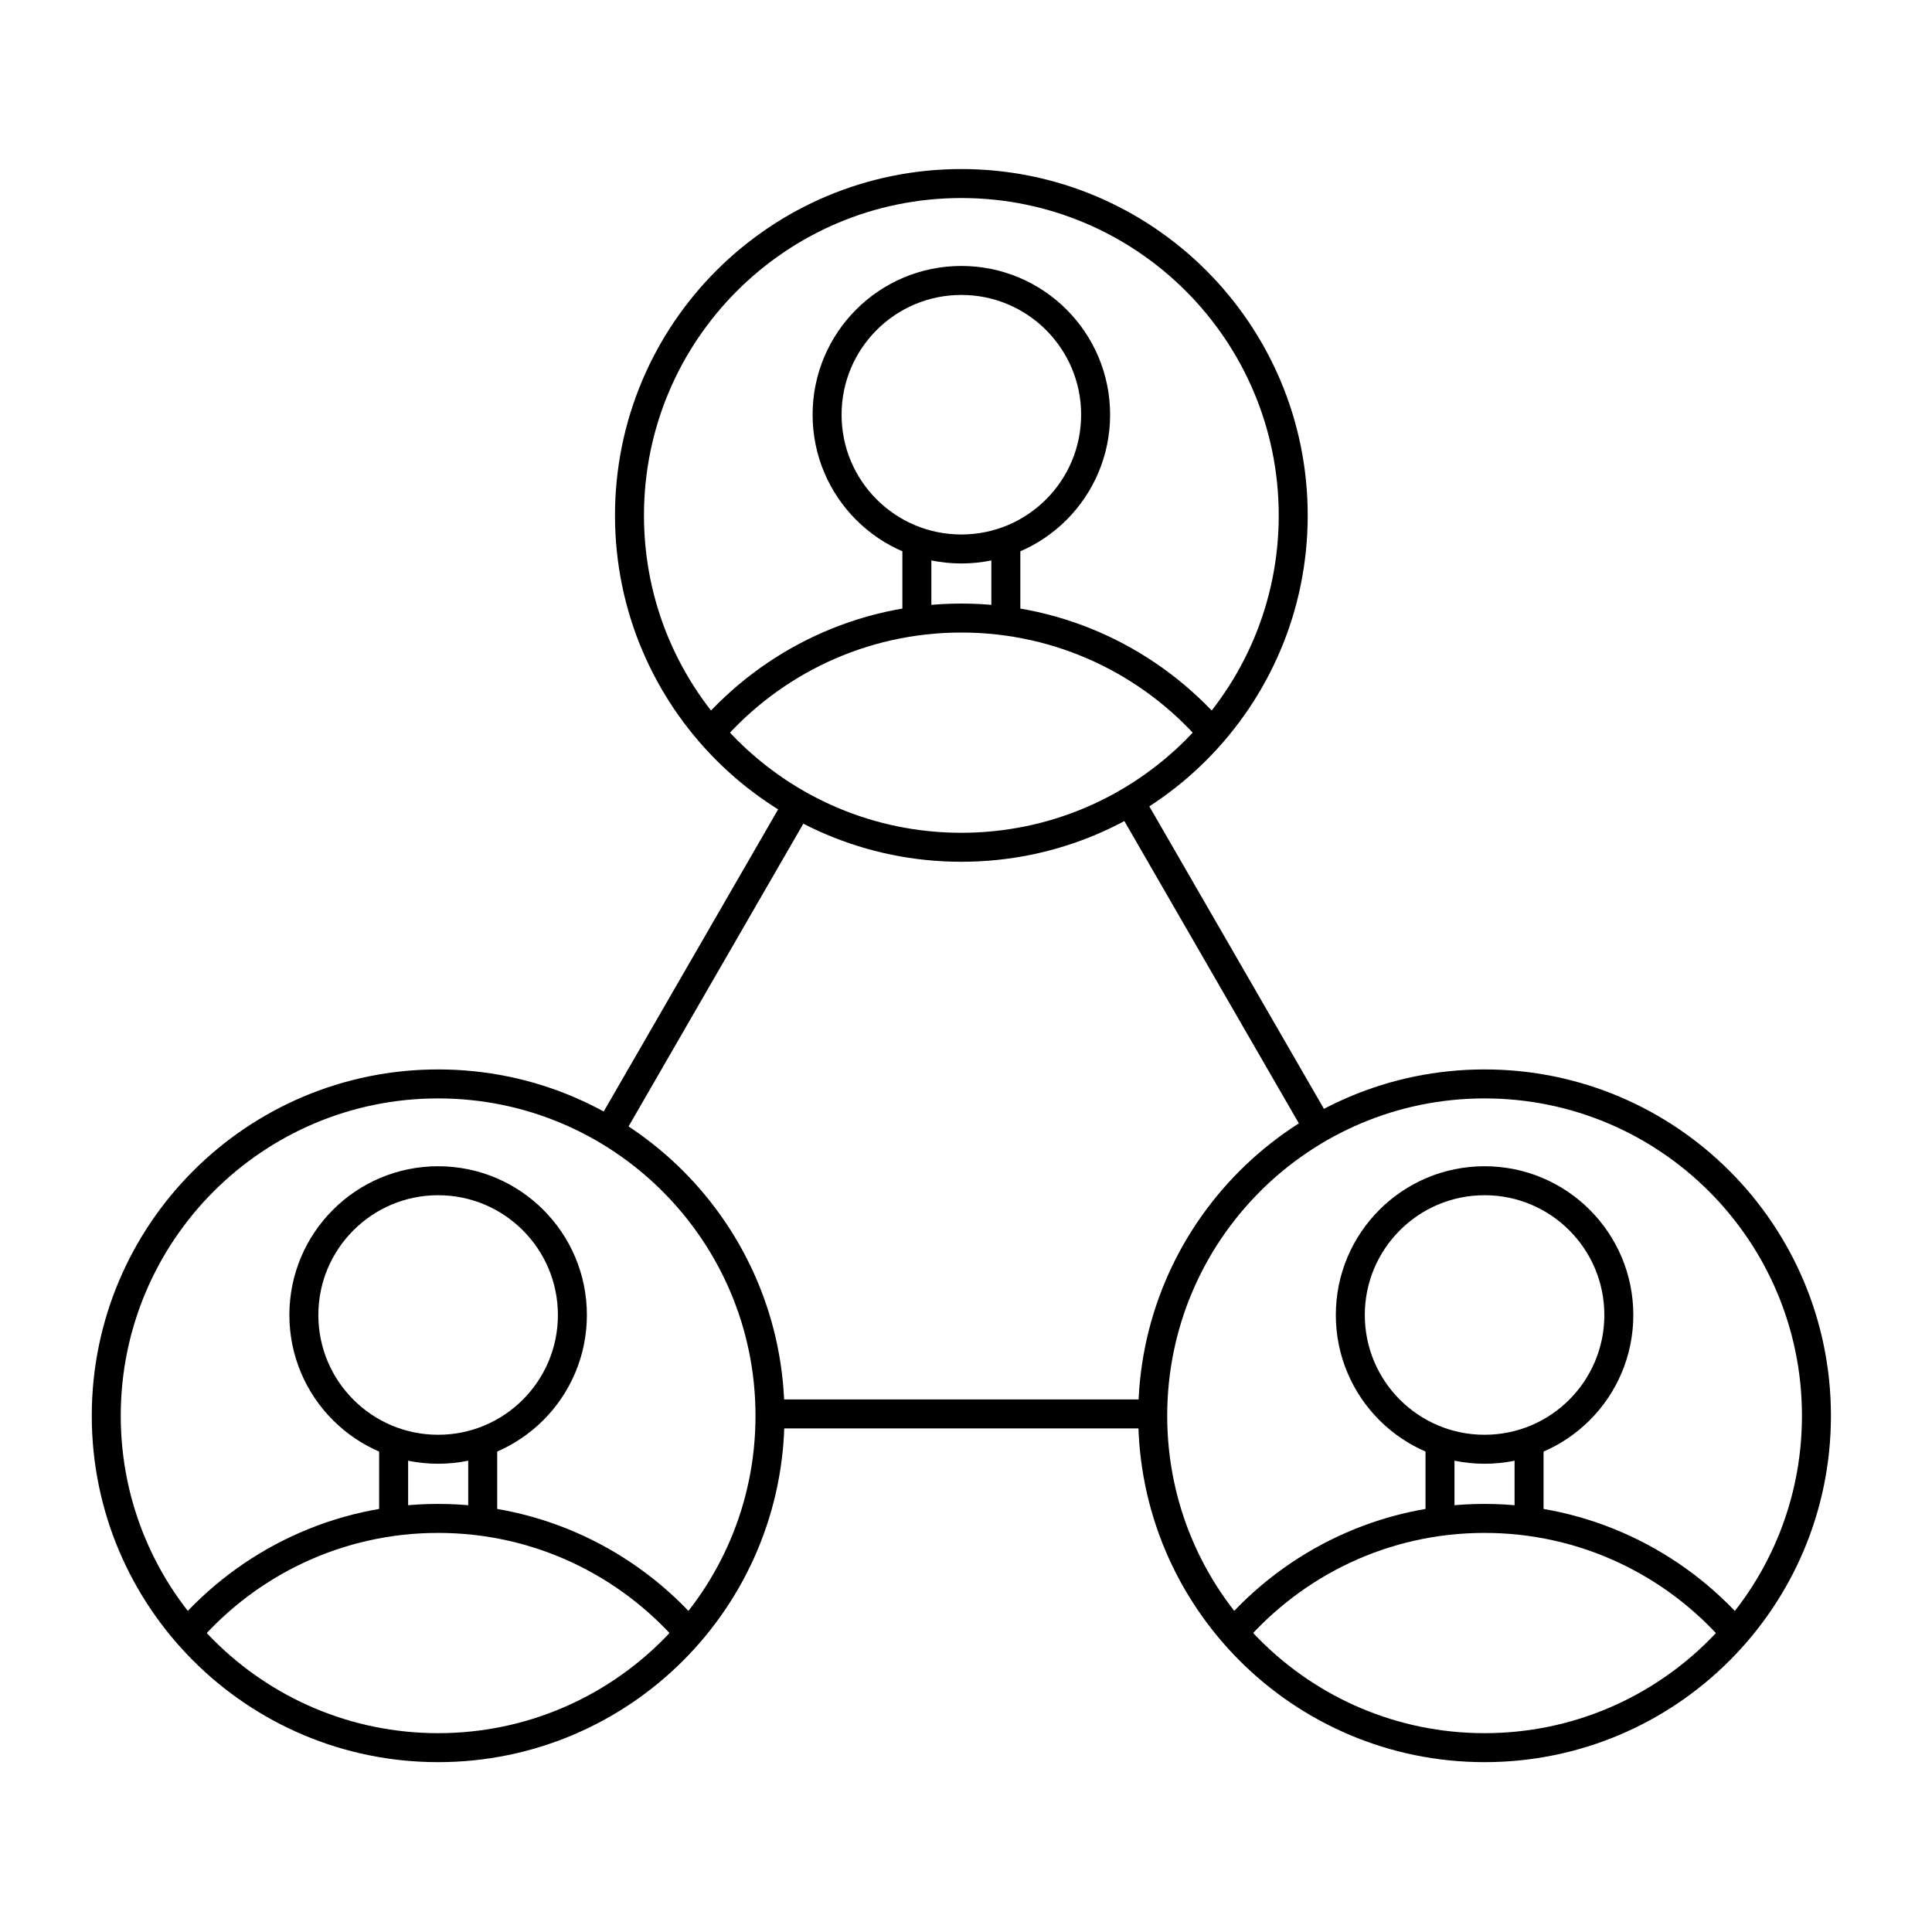<?xml version="1.0" encoding="UTF-8"?> <svg xmlns="http://www.w3.org/2000/svg" width="200" height="200" viewBox="0 0 200 200" fill="none"><path d="M117.002 83.05L136.701 117.177" stroke="black" stroke-width="3" stroke-miterlimit="10"></path><path d="M63.039 117.122L82.546 83.332" stroke="black" stroke-width="3" stroke-miterlimit="10"></path><path d="M119.328 146.37H79.719" stroke="black" stroke-width="3" stroke-miterlimit="10"></path><path d="M99.519 87.71C118.492 87.71 133.874 72.329 133.874 53.355C133.874 34.381 118.492 19 99.519 19C80.545 19 65.164 34.381 65.164 53.355C65.164 72.329 80.545 87.71 99.519 87.71Z" stroke="black" stroke-width="3" stroke-miterlimit="10"></path><path d="M73.554 75.835C79.856 68.576 89.149 63.98 99.519 63.98C109.888 63.98 119.182 68.576 125.483 75.835" stroke="black" stroke-width="3" stroke-miterlimit="10"></path><path d="M99.519 56.83C107.195 56.83 113.418 50.607 113.418 42.931C113.418 35.255 107.195 29.032 99.519 29.032C91.843 29.032 85.62 35.255 85.62 42.931C85.62 50.607 91.843 56.83 99.519 56.83Z" stroke="black" stroke-width="3" stroke-miterlimit="10"></path><path d="M94.914 56.592V64.18" stroke="black" stroke-width="3" stroke-miterlimit="10"></path><path d="M104.125 64.18V56.592" stroke="black" stroke-width="3" stroke-miterlimit="10"></path><path d="M45.355 180.917C64.329 180.917 79.71 165.535 79.71 146.562C79.71 127.588 64.329 112.207 45.355 112.207C26.381 112.207 11 127.588 11 146.562C11 165.535 26.381 180.917 45.355 180.917Z" stroke="black" stroke-width="3" stroke-miterlimit="10"></path><path d="M19.391 169.042C25.692 161.783 34.986 157.186 45.355 157.186C55.724 157.186 65.018 161.783 71.32 169.042" stroke="black" stroke-width="3" stroke-miterlimit="10"></path><path d="M45.355 150.027C53.031 150.027 59.254 143.804 59.254 136.128C59.254 128.452 53.031 122.229 45.355 122.229C37.679 122.229 31.456 128.452 31.456 136.128C31.456 143.804 37.679 150.027 45.355 150.027Z" stroke="black" stroke-width="3" stroke-miterlimit="10"></path><path d="M40.749 149.799V157.378" stroke="black" stroke-width="3" stroke-miterlimit="10"></path><path d="M49.97 157.378V149.799" stroke="black" stroke-width="3" stroke-miterlimit="10"></path><path d="M153.683 180.917C172.656 180.917 188.038 165.535 188.038 146.562C188.038 127.588 172.656 112.207 153.683 112.207C134.709 112.207 119.328 127.588 119.328 146.562C119.328 165.535 134.709 180.917 153.683 180.917Z" stroke="black" stroke-width="3" stroke-miterlimit="10"></path><path d="M127.709 169.042C134.011 161.783 143.304 157.186 153.673 157.186C164.043 157.186 173.336 161.783 179.638 169.042" stroke="black" stroke-width="3" stroke-miterlimit="10"></path><path d="M153.683 150.027C161.359 150.027 167.581 143.804 167.581 136.128C167.581 128.452 161.359 122.229 153.683 122.229C146.007 122.229 139.784 128.452 139.784 136.128C139.784 143.804 146.007 150.027 153.683 150.027Z" stroke="black" stroke-width="3" stroke-miterlimit="10"></path><path d="M149.068 149.799V157.378" stroke="black" stroke-width="3" stroke-miterlimit="10"></path><path d="M158.288 157.378V149.799" stroke="black" stroke-width="3" stroke-miterlimit="10"></path></svg> 
